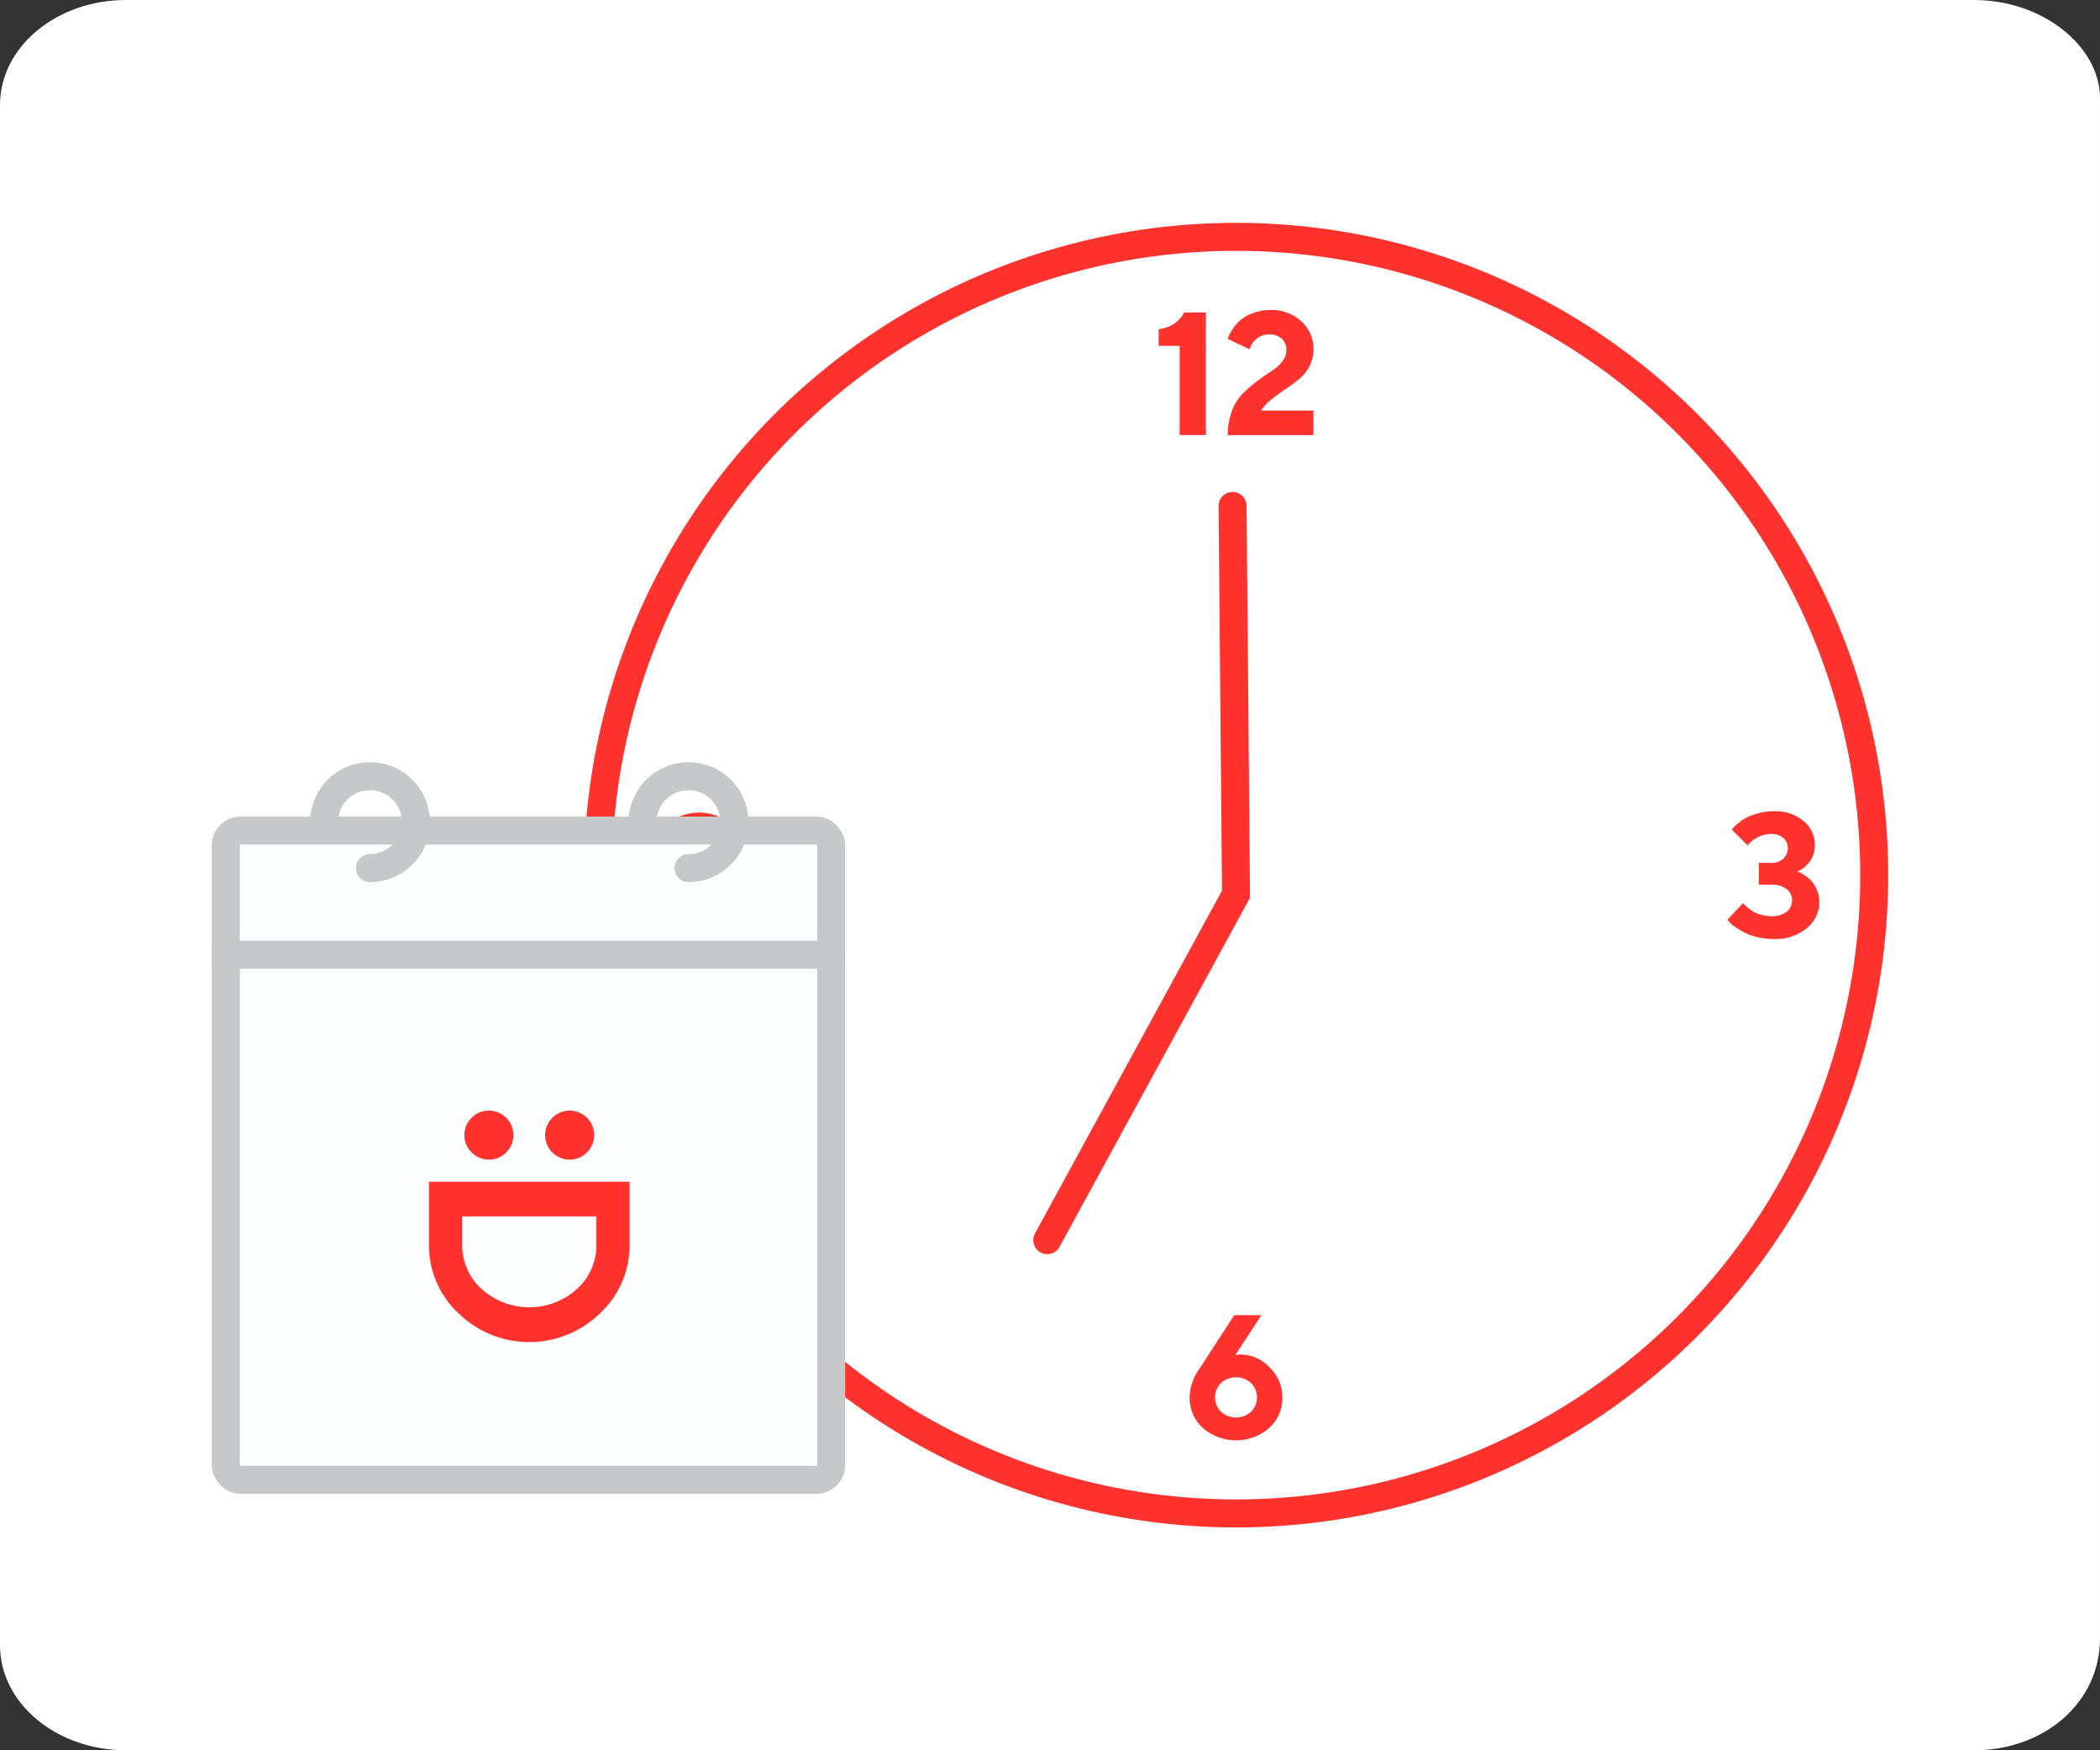 <svg xmlns="http://www.w3.org/2000/svg" width="300" height="250" viewBox="0 0 300 250">
  <rect x="0" y="0" width="300" height="250" fill="#333333" stroke="none"/>
  <g id="グループ化_1432" data-name="グループ化 1432" transform="translate(-862.145 -374.57)">
    <path id="パス_1284" data-name="パス 1284" d="M1144.144,624.57h-264c-9.941,0-18-6.716-18-15v-220c0-8.284,8.059-15,18-15h264c9.941,0,18,6.716,18,14v220C1162.144,617.854,1154.085,624.57,1144.144,624.57Z" fill="#fff"/>
    <g id="グループ化_1445" data-name="グループ化 1445">
      <g id="グループ化_1440" data-name="グループ化 1440">
        <g id="グループ化_1433" data-name="グループ化 1433">
          <g id="グループ化_1432-2" data-name="グループ化 1432">
            <path id="パス_1285" data-name="パス 1285" d="M1011.751,551.708l26.969-49.415-.495-55.454" fill="none" stroke="#ff322d" stroke-linecap="round" stroke-miterlimit="10" stroke-width="4"/>
          </g>
        </g>
        <g id="グループ化_1436" data-name="グループ化 1436">
          <g id="グループ化_1434" data-name="グループ化 1434">
            <path id="パス_1286" data-name="パス 1286" d="M1034.411,419.209v17.5h-3.747V423.97h-3v-2.381a5.4,5.4,0,0,0,1.477-.384,3.914,3.914,0,0,0,1.044-.617,6.227,6.227,0,0,0,.634-.641,2.821,2.821,0,0,0,.372-.531l.1-.207Z" fill="#ff322d"/>
            <path id="パス_1287" data-name="パス 1287" d="M1037.536,436.714a9.364,9.364,0,0,1,.623-3.492,7.064,7.064,0,0,1,1.55-2.471,20.958,20.958,0,0,1,2.014-1.734q1.086-.824,2.008-1.4a6.246,6.246,0,0,0,1.55-1.355,2.592,2.592,0,0,0,.629-1.666,2.144,2.144,0,0,0-.653-1.654,2.621,2.621,0,0,0-1.849-.6,2.593,2.593,0,0,0-1.642.537,2.815,2.815,0,0,0-.91,1.062l-.195.525-3.125-1.489q.049-.171.159-.452a6.506,6.506,0,0,1,.586-.995,5.41,5.41,0,0,1,2.863-2.234,6.834,6.834,0,0,1,2.508-.445,6.172,6.172,0,0,1,4.4,1.623,5.265,5.265,0,0,1,1.727,3.992,5.1,5.1,0,0,1-.574,2.417,5.98,5.98,0,0,1-1.5,1.849,22.659,22.659,0,0,1-1.9,1.4q-.972.641-1.984,1.453a6.984,6.984,0,0,0-1.538,1.629h7.495v3.5Z" fill="#ff322d"/>
          </g>
          <g id="グループ化_1435" data-name="グループ化 1435">
            <path id="パス_1288" data-name="パス 1288" d="M1043.524,569.891a5.924,5.924,0,0,1,1.819,4.279,5.763,5.763,0,0,1-1.875,4.352,7.239,7.239,0,0,1-9.5,0,5.765,5.765,0,0,1-1.873-4.352,6.358,6.358,0,0,1,.372-2.112,6.429,6.429,0,0,1,.751-1.587l.378-.55,4.871-7.507h3.882l-3.76,5.75a2.181,2.181,0,0,1,.757-.122A5.7,5.7,0,0,1,1043.524,569.891Zm-2.655,2.228a3.2,3.2,0,0,0-4.3,0,2.893,2.893,0,0,0,0,4.095,3.213,3.213,0,0,0,4.3,0,2.9,2.9,0,0,0,0-4.095Z" fill="#ff322d"/>
          </g>
        </g>
        <g id="グループ化_1439" data-name="グループ化 1439">
          <g id="グループ化_1437" data-name="グループ化 1437">
            <path id="パス_1289" data-name="パス 1289" d="M957.221,501.029a5.914,5.914,0,0,1-1.824-4.279,5.746,5.746,0,0,1,1.873-4.346,7.264,7.264,0,0,1,9.5,0,5.738,5.738,0,0,1,1.88,4.346,6.294,6.294,0,0,1-.379,2.118,6.539,6.539,0,0,1-.757,1.593l-.366.549-4.883,7.5H958.4l3.747-5.75a2.075,2.075,0,0,1-.744.122A5.718,5.718,0,0,1,957.221,501.029Zm2.65-2.222a3.221,3.221,0,0,0,4.3,0,2.889,2.889,0,0,0,0-4.1,3.221,3.221,0,0,0-4.3,0,2.9,2.9,0,0,0,0,4.1Z" fill="#ff322d"/>
          </g>
          <g id="グループ化_1438" data-name="グループ化 1438">
            <path id="パス_1290" data-name="パス 1290" d="M1119.255,499.2a6.2,6.2,0,0,1,.75.439,4.777,4.777,0,0,1,.946.8,4.487,4.487,0,0,1,.751,1.251,4.408,4.408,0,0,1,.342,1.752,4.744,4.744,0,0,1-1.788,3.7,6.95,6.95,0,0,1-4.719,1.551,9.909,9.909,0,0,1-2.4-.287,7.884,7.884,0,0,1-1.886-.69,12.878,12.878,0,0,1-1.288-.8,4.1,4.1,0,0,1-.8-.7l-.256-.281,2.258-2.368a2.363,2.363,0,0,0,.159.2,4.9,4.9,0,0,0,.5.452,6.094,6.094,0,0,0,.825.574,5.386,5.386,0,0,0,2.508.64,3.439,3.439,0,0,0,2.228-.634,2.073,2.073,0,0,0,.012-3.223,3.2,3.2,0,0,0-2.106-.635h-1.88v-3.125h1.746a2.481,2.481,0,0,0,1.74-.586,1.984,1.984,0,0,0,.64-1.538,1.832,1.832,0,0,0-.635-1.44,2.542,2.542,0,0,0-1.745-.562,3.974,3.974,0,0,0-1.788.415,4.3,4.3,0,0,0-1.2.806l-.378.4-2.246-2.246c.048-.065.122-.157.219-.275a6.7,6.7,0,0,1,.7-.641,6.858,6.858,0,0,1,1.189-.8,8.427,8.427,0,0,1,1.685-.623,8.308,8.308,0,0,1,2.2-.287,6.274,6.274,0,0,1,4.261,1.4,4.414,4.414,0,0,1,1.611,3.473,3.886,3.886,0,0,1-.262,1.434,3.747,3.747,0,0,1-.623,1.081,5.529,5.529,0,0,1-.72.7,2.944,2.944,0,0,1-.641.409l-.244.122Q1119.041,499.113,1119.255,499.2Z" fill="#ff322d"/>
          </g>
        </g>
        <circle id="楕円形_744" data-name="楕円形 744" cx="91.17" cy="91.17" r="91.17" transform="translate(947.55 408.4)" fill="none" stroke="#ff322d" stroke-linecap="round" stroke-miterlimit="10" stroke-width="4"/>
      </g>
      <g id="グループ化_1444" data-name="グループ化 1444">
        <g id="グループ化_1442" data-name="グループ化 1442">
          <rect id="長方形_772" data-name="長方形 772" width="86.487" height="92.735" rx="2.104" transform="translate(894.398 493.203)" fill="#fdfeff" stroke="#c7c8ca" stroke-miterlimit="10" stroke-width="4"/>
          <line id="線_234" data-name="線 234" x2="86.487" transform="translate(894.398 510.941)" fill="none" stroke="#c7c8ca" stroke-linecap="round" stroke-miterlimit="10" stroke-width="4"/>
          <g id="グループ化_1441" data-name="グループ化 1441">
            <path id="パス_1291" data-name="パス 1291" d="M952.085,552.339V543.5a.14.14,0,0,0-.14-.14H923.563a.14.14,0,0,0-.14.14v8.836a13.256,13.256,0,0,0,4.241,9.835,14.478,14.478,0,0,0,20.18,0A13.254,13.254,0,0,0,952.085,552.339Zm-21.143,6.339a8.419,8.419,0,0,1-2.769-6.339v-3.882a.14.14,0,0,1,.14-.14H947.2a.14.14,0,0,1,.14.14v3.882a8.418,8.418,0,0,1-2.77,6.339,10.171,10.171,0,0,1-13.624,0Z" fill="#ff322d"/>
            <circle id="楕円形_745" data-name="楕円形 745" cx="3.502" cy="3.502" r="3.502" transform="translate(928.483 533.202)" fill="#ff322d"/>
            <circle id="楕円形_746" data-name="楕円形 746" cx="3.502" cy="3.502" r="3.502" transform="translate(940.02 533.202)" fill="#ff322d"/>
          </g>
        </g>
        <g id="グループ化_1443" data-name="グループ化 1443">
          <path id="パス_1292" data-name="パス 1292" d="M908.438,492.005A6.565,6.565,0,1,1,915,498.57" fill="none" stroke="#c7c8ca" stroke-linecap="round" stroke-miterlimit="10" stroke-width="4"/>
          <path id="パス_1293" data-name="パス 1293" d="M953.94,492.005a6.565,6.565,0,1,1,6.565,6.565" fill="none" stroke="#c7c8ca" stroke-linecap="round" stroke-miterlimit="10" stroke-width="4"/>
        </g>
      </g>
    </g>
  </g>
</svg>
